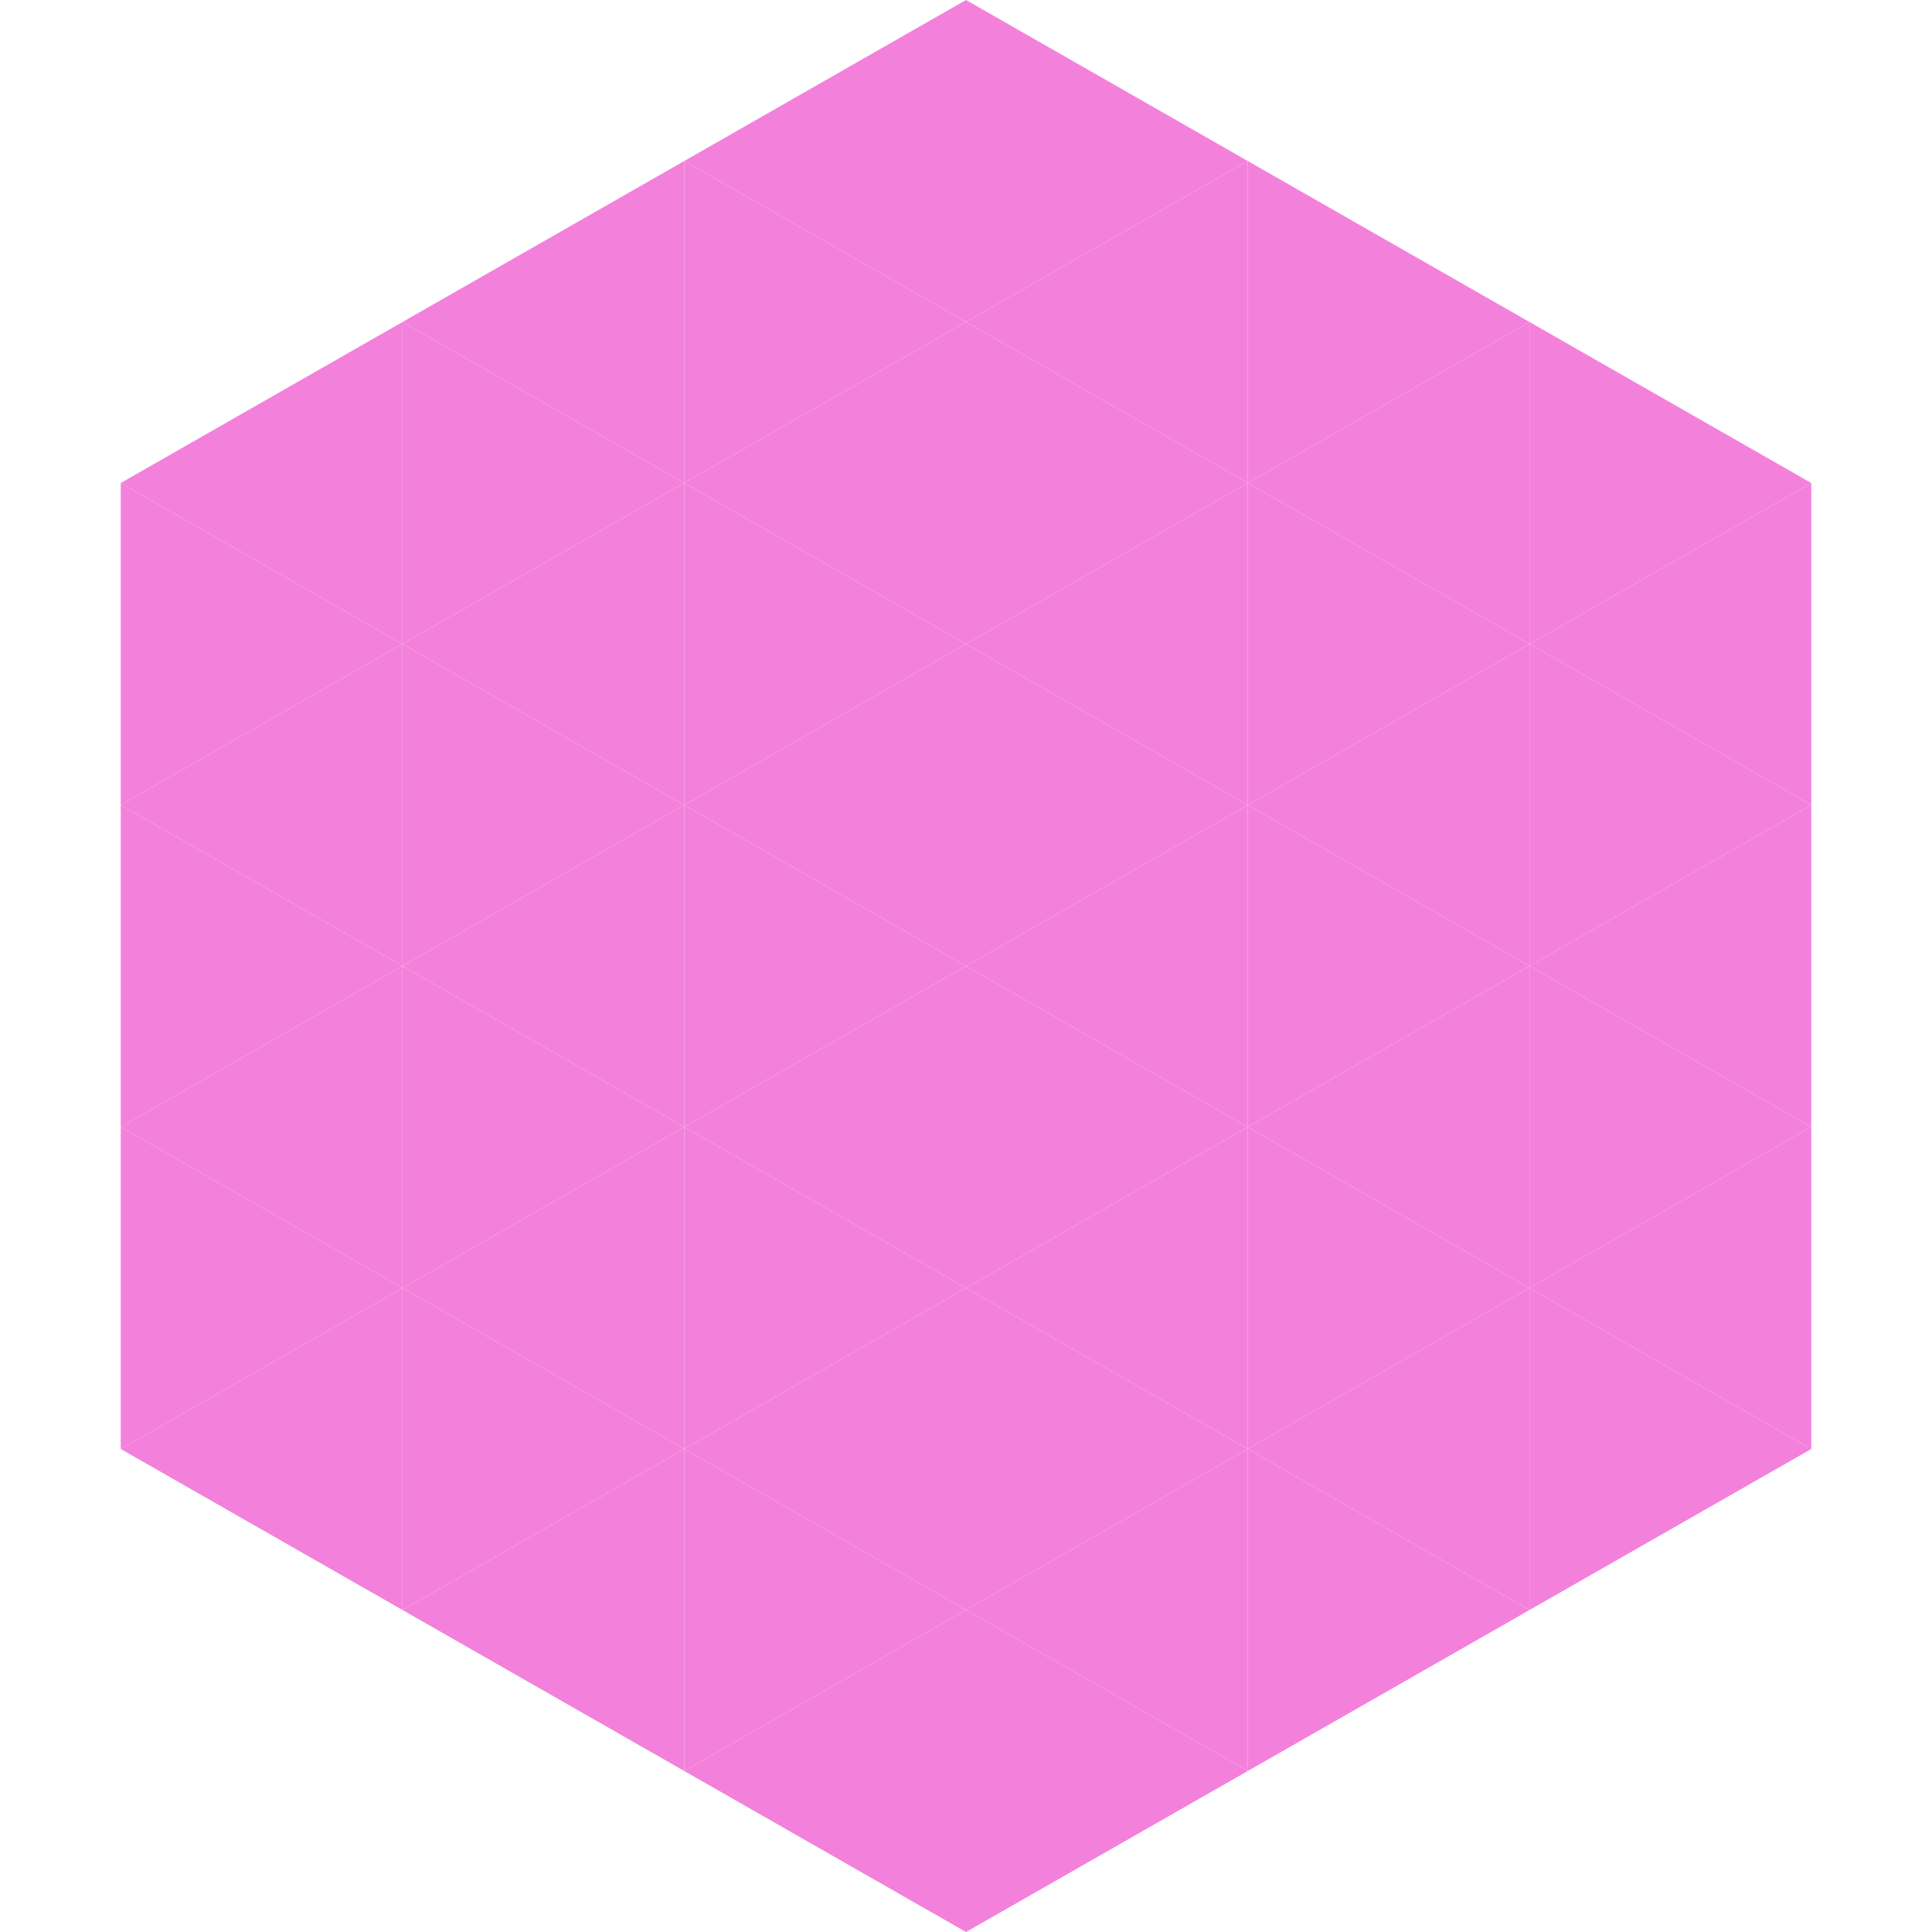 <?xml version="1.0"?>
<!-- Generated by SVGo -->
<svg width="240" height="240"
     xmlns="http://www.w3.org/2000/svg"
     xmlns:xlink="http://www.w3.org/1999/xlink">
<polygon points="50,40 15,60 50,80" style="fill:rgb(243,129,219)" />
<polygon points="190,40 225,60 190,80" style="fill:rgb(243,129,219)" />
<polygon points="15,60 50,80 15,100" style="fill:rgb(243,129,219)" />
<polygon points="225,60 190,80 225,100" style="fill:rgb(243,129,219)" />
<polygon points="50,80 15,100 50,120" style="fill:rgb(243,129,219)" />
<polygon points="190,80 225,100 190,120" style="fill:rgb(243,129,219)" />
<polygon points="15,100 50,120 15,140" style="fill:rgb(243,129,219)" />
<polygon points="225,100 190,120 225,140" style="fill:rgb(243,129,219)" />
<polygon points="50,120 15,140 50,160" style="fill:rgb(243,129,219)" />
<polygon points="190,120 225,140 190,160" style="fill:rgb(243,129,219)" />
<polygon points="15,140 50,160 15,180" style="fill:rgb(243,129,219)" />
<polygon points="225,140 190,160 225,180" style="fill:rgb(243,129,219)" />
<polygon points="50,160 15,180 50,200" style="fill:rgb(243,129,219)" />
<polygon points="190,160 225,180 190,200" style="fill:rgb(243,129,219)" />
<polygon points="15,180 50,200 15,220" style="fill:rgb(255,255,255); fill-opacity:0" />
<polygon points="225,180 190,200 225,220" style="fill:rgb(255,255,255); fill-opacity:0" />
<polygon points="50,0 85,20 50,40" style="fill:rgb(255,255,255); fill-opacity:0" />
<polygon points="190,0 155,20 190,40" style="fill:rgb(255,255,255); fill-opacity:0" />
<polygon points="85,20 50,40 85,60" style="fill:rgb(243,129,219)" />
<polygon points="155,20 190,40 155,60" style="fill:rgb(243,129,219)" />
<polygon points="50,40 85,60 50,80" style="fill:rgb(243,129,219)" />
<polygon points="190,40 155,60 190,80" style="fill:rgb(243,129,219)" />
<polygon points="85,60 50,80 85,100" style="fill:rgb(243,129,219)" />
<polygon points="155,60 190,80 155,100" style="fill:rgb(243,129,219)" />
<polygon points="50,80 85,100 50,120" style="fill:rgb(243,129,219)" />
<polygon points="190,80 155,100 190,120" style="fill:rgb(243,129,219)" />
<polygon points="85,100 50,120 85,140" style="fill:rgb(243,129,219)" />
<polygon points="155,100 190,120 155,140" style="fill:rgb(243,129,219)" />
<polygon points="50,120 85,140 50,160" style="fill:rgb(243,129,219)" />
<polygon points="190,120 155,140 190,160" style="fill:rgb(243,129,219)" />
<polygon points="85,140 50,160 85,180" style="fill:rgb(243,129,219)" />
<polygon points="155,140 190,160 155,180" style="fill:rgb(243,129,219)" />
<polygon points="50,160 85,180 50,200" style="fill:rgb(243,129,219)" />
<polygon points="190,160 155,180 190,200" style="fill:rgb(243,129,219)" />
<polygon points="85,180 50,200 85,220" style="fill:rgb(243,129,219)" />
<polygon points="155,180 190,200 155,220" style="fill:rgb(243,129,219)" />
<polygon points="120,0 85,20 120,40" style="fill:rgb(243,129,219)" />
<polygon points="120,0 155,20 120,40" style="fill:rgb(243,129,219)" />
<polygon points="85,20 120,40 85,60" style="fill:rgb(243,129,219)" />
<polygon points="155,20 120,40 155,60" style="fill:rgb(243,129,219)" />
<polygon points="120,40 85,60 120,80" style="fill:rgb(243,129,219)" />
<polygon points="120,40 155,60 120,80" style="fill:rgb(243,129,219)" />
<polygon points="85,60 120,80 85,100" style="fill:rgb(243,129,219)" />
<polygon points="155,60 120,80 155,100" style="fill:rgb(243,129,219)" />
<polygon points="120,80 85,100 120,120" style="fill:rgb(243,129,219)" />
<polygon points="120,80 155,100 120,120" style="fill:rgb(243,129,219)" />
<polygon points="85,100 120,120 85,140" style="fill:rgb(243,129,219)" />
<polygon points="155,100 120,120 155,140" style="fill:rgb(243,129,219)" />
<polygon points="120,120 85,140 120,160" style="fill:rgb(243,129,219)" />
<polygon points="120,120 155,140 120,160" style="fill:rgb(243,129,219)" />
<polygon points="85,140 120,160 85,180" style="fill:rgb(243,129,219)" />
<polygon points="155,140 120,160 155,180" style="fill:rgb(243,129,219)" />
<polygon points="120,160 85,180 120,200" style="fill:rgb(243,129,219)" />
<polygon points="120,160 155,180 120,200" style="fill:rgb(243,129,219)" />
<polygon points="85,180 120,200 85,220" style="fill:rgb(243,129,219)" />
<polygon points="155,180 120,200 155,220" style="fill:rgb(243,129,219)" />
<polygon points="120,200 85,220 120,240" style="fill:rgb(243,129,219)" />
<polygon points="120,200 155,220 120,240" style="fill:rgb(243,129,219)" />
<polygon points="85,220 120,240 85,260" style="fill:rgb(255,255,255); fill-opacity:0" />
<polygon points="155,220 120,240 155,260" style="fill:rgb(255,255,255); fill-opacity:0" />
</svg>
